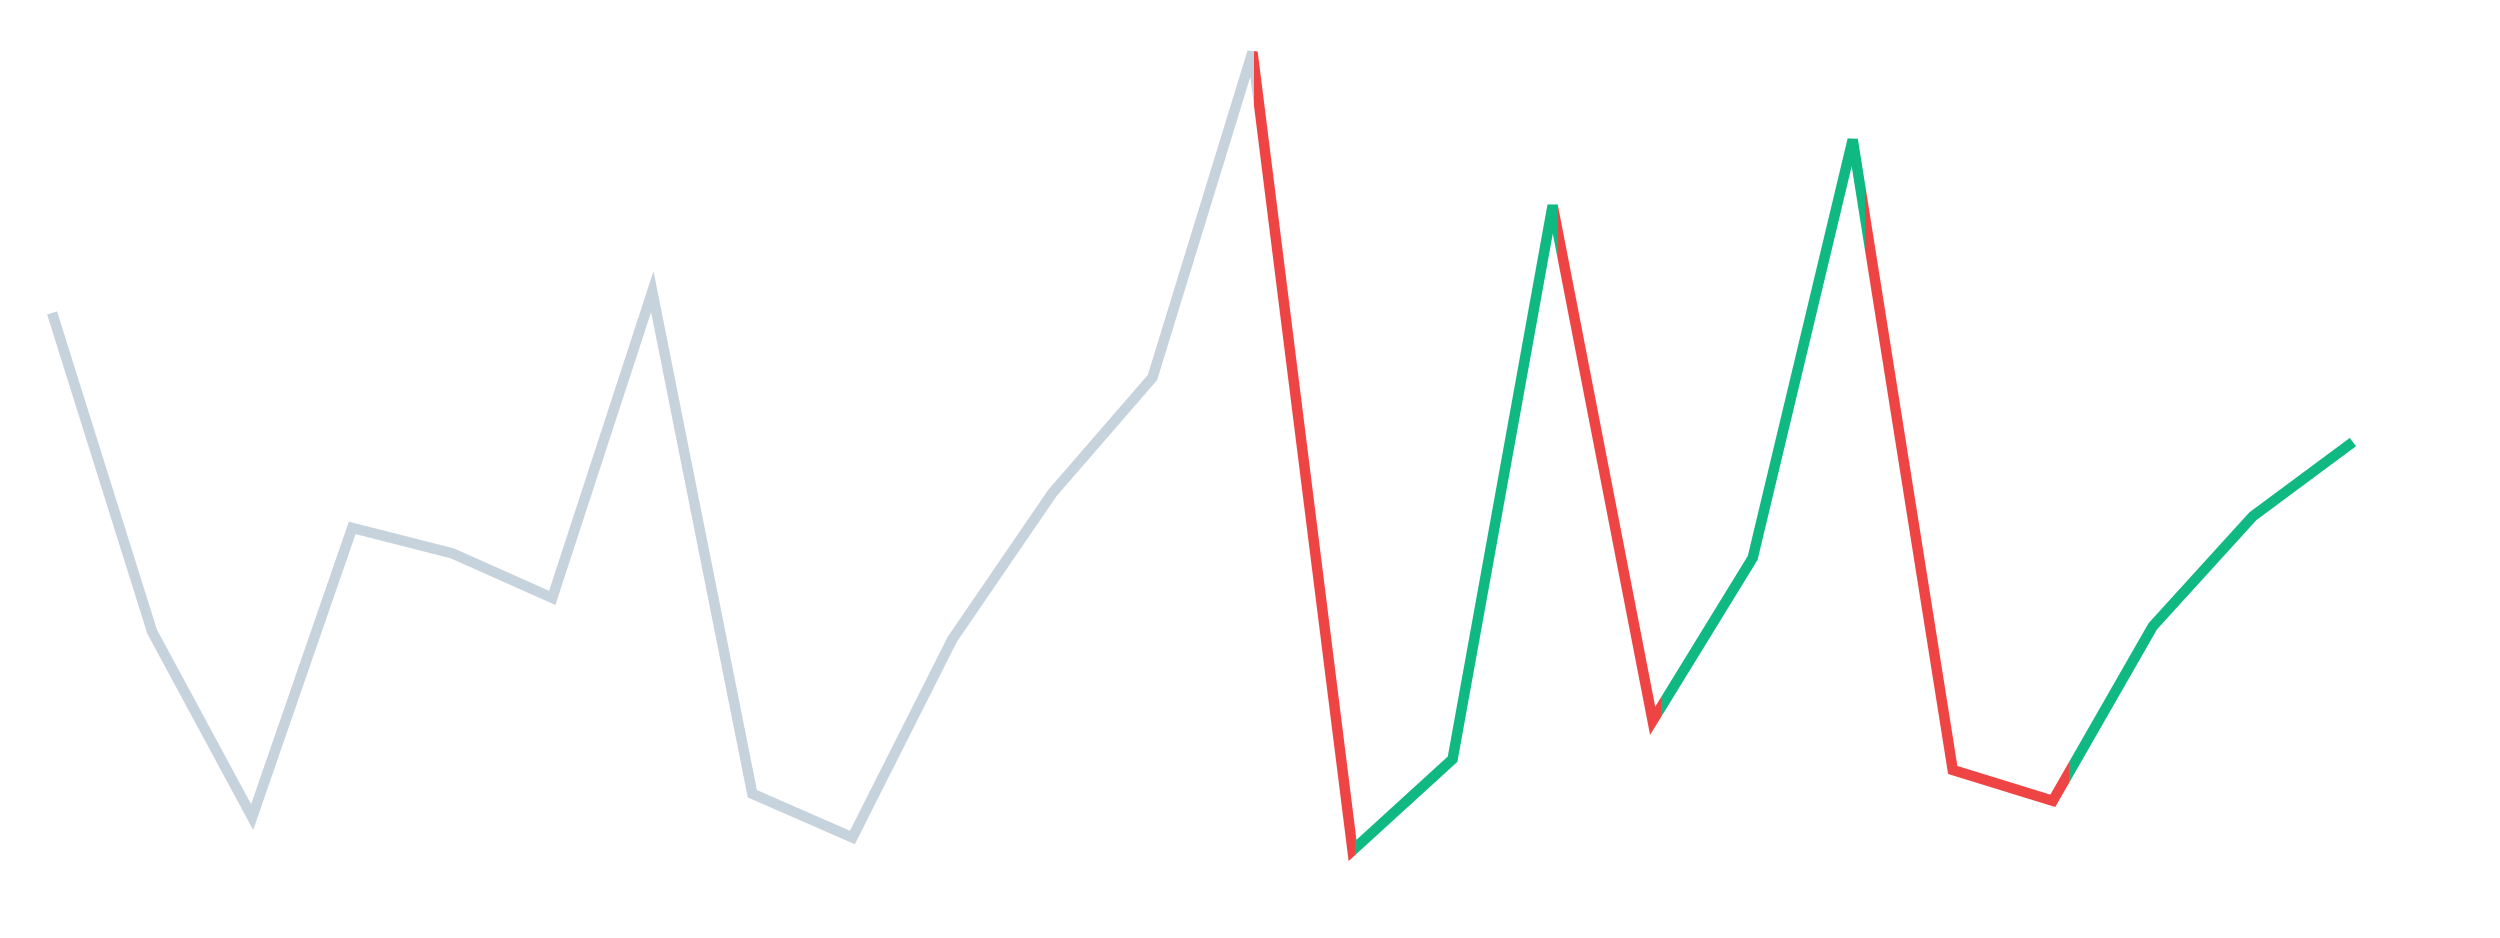 <svg xmlns="http://www.w3.org/2000/svg" viewBox="0 0 480 180"><defs><linearGradient id="grad" ><stop offset="0" style="stop-color:#C7D3DC"/><stop offset="0.522" style="stop-color:#C7D3DC"/><stop offset="0.522" style="stop-color:#ef4444"/><stop offset="0.565" style="stop-color:#ef4444"/><stop offset="0.565" style="stop-color:#10b981"/><stop offset="0.652" style="stop-color:#10b981"/><stop offset="0.652" style="stop-color:#ef4444"/><stop offset="0.696" style="stop-color:#ef4444"/><stop offset="0.696" style="stop-color:#10b981"/><stop offset="0.783" style="stop-color:#10b981"/><stop offset="0.783" style="stop-color:#ef4444"/><stop offset="0.87" style="stop-color:#ef4444"/><stop offset="0.87" style="stop-color:#10b981"/><stop offset="1" style="stop-color:#10b981"/></linearGradient></defs> <path fill="none" style="vector-effect:non-scaling-stroke;" stroke="url('#grad')" stroke-width="2" d="M10,60.08L29.207,121.28L48.413,156.88L67.62,101.36L86.827,106.24L106.033,114.8L125.24,56L144.447,152.4L163.653,160.8L182.86,122.72L202.067,94.64L221.273,72.48L240.48,10L259.687,163.28L278.894,145.76L298.1,39.44L317.307,138.4L336.514,107.12L355.72,26.8L374.927,147.84L394.134,153.76L413.34,120.24L432.547,99.12L451.754,84.88"></path> </svg>